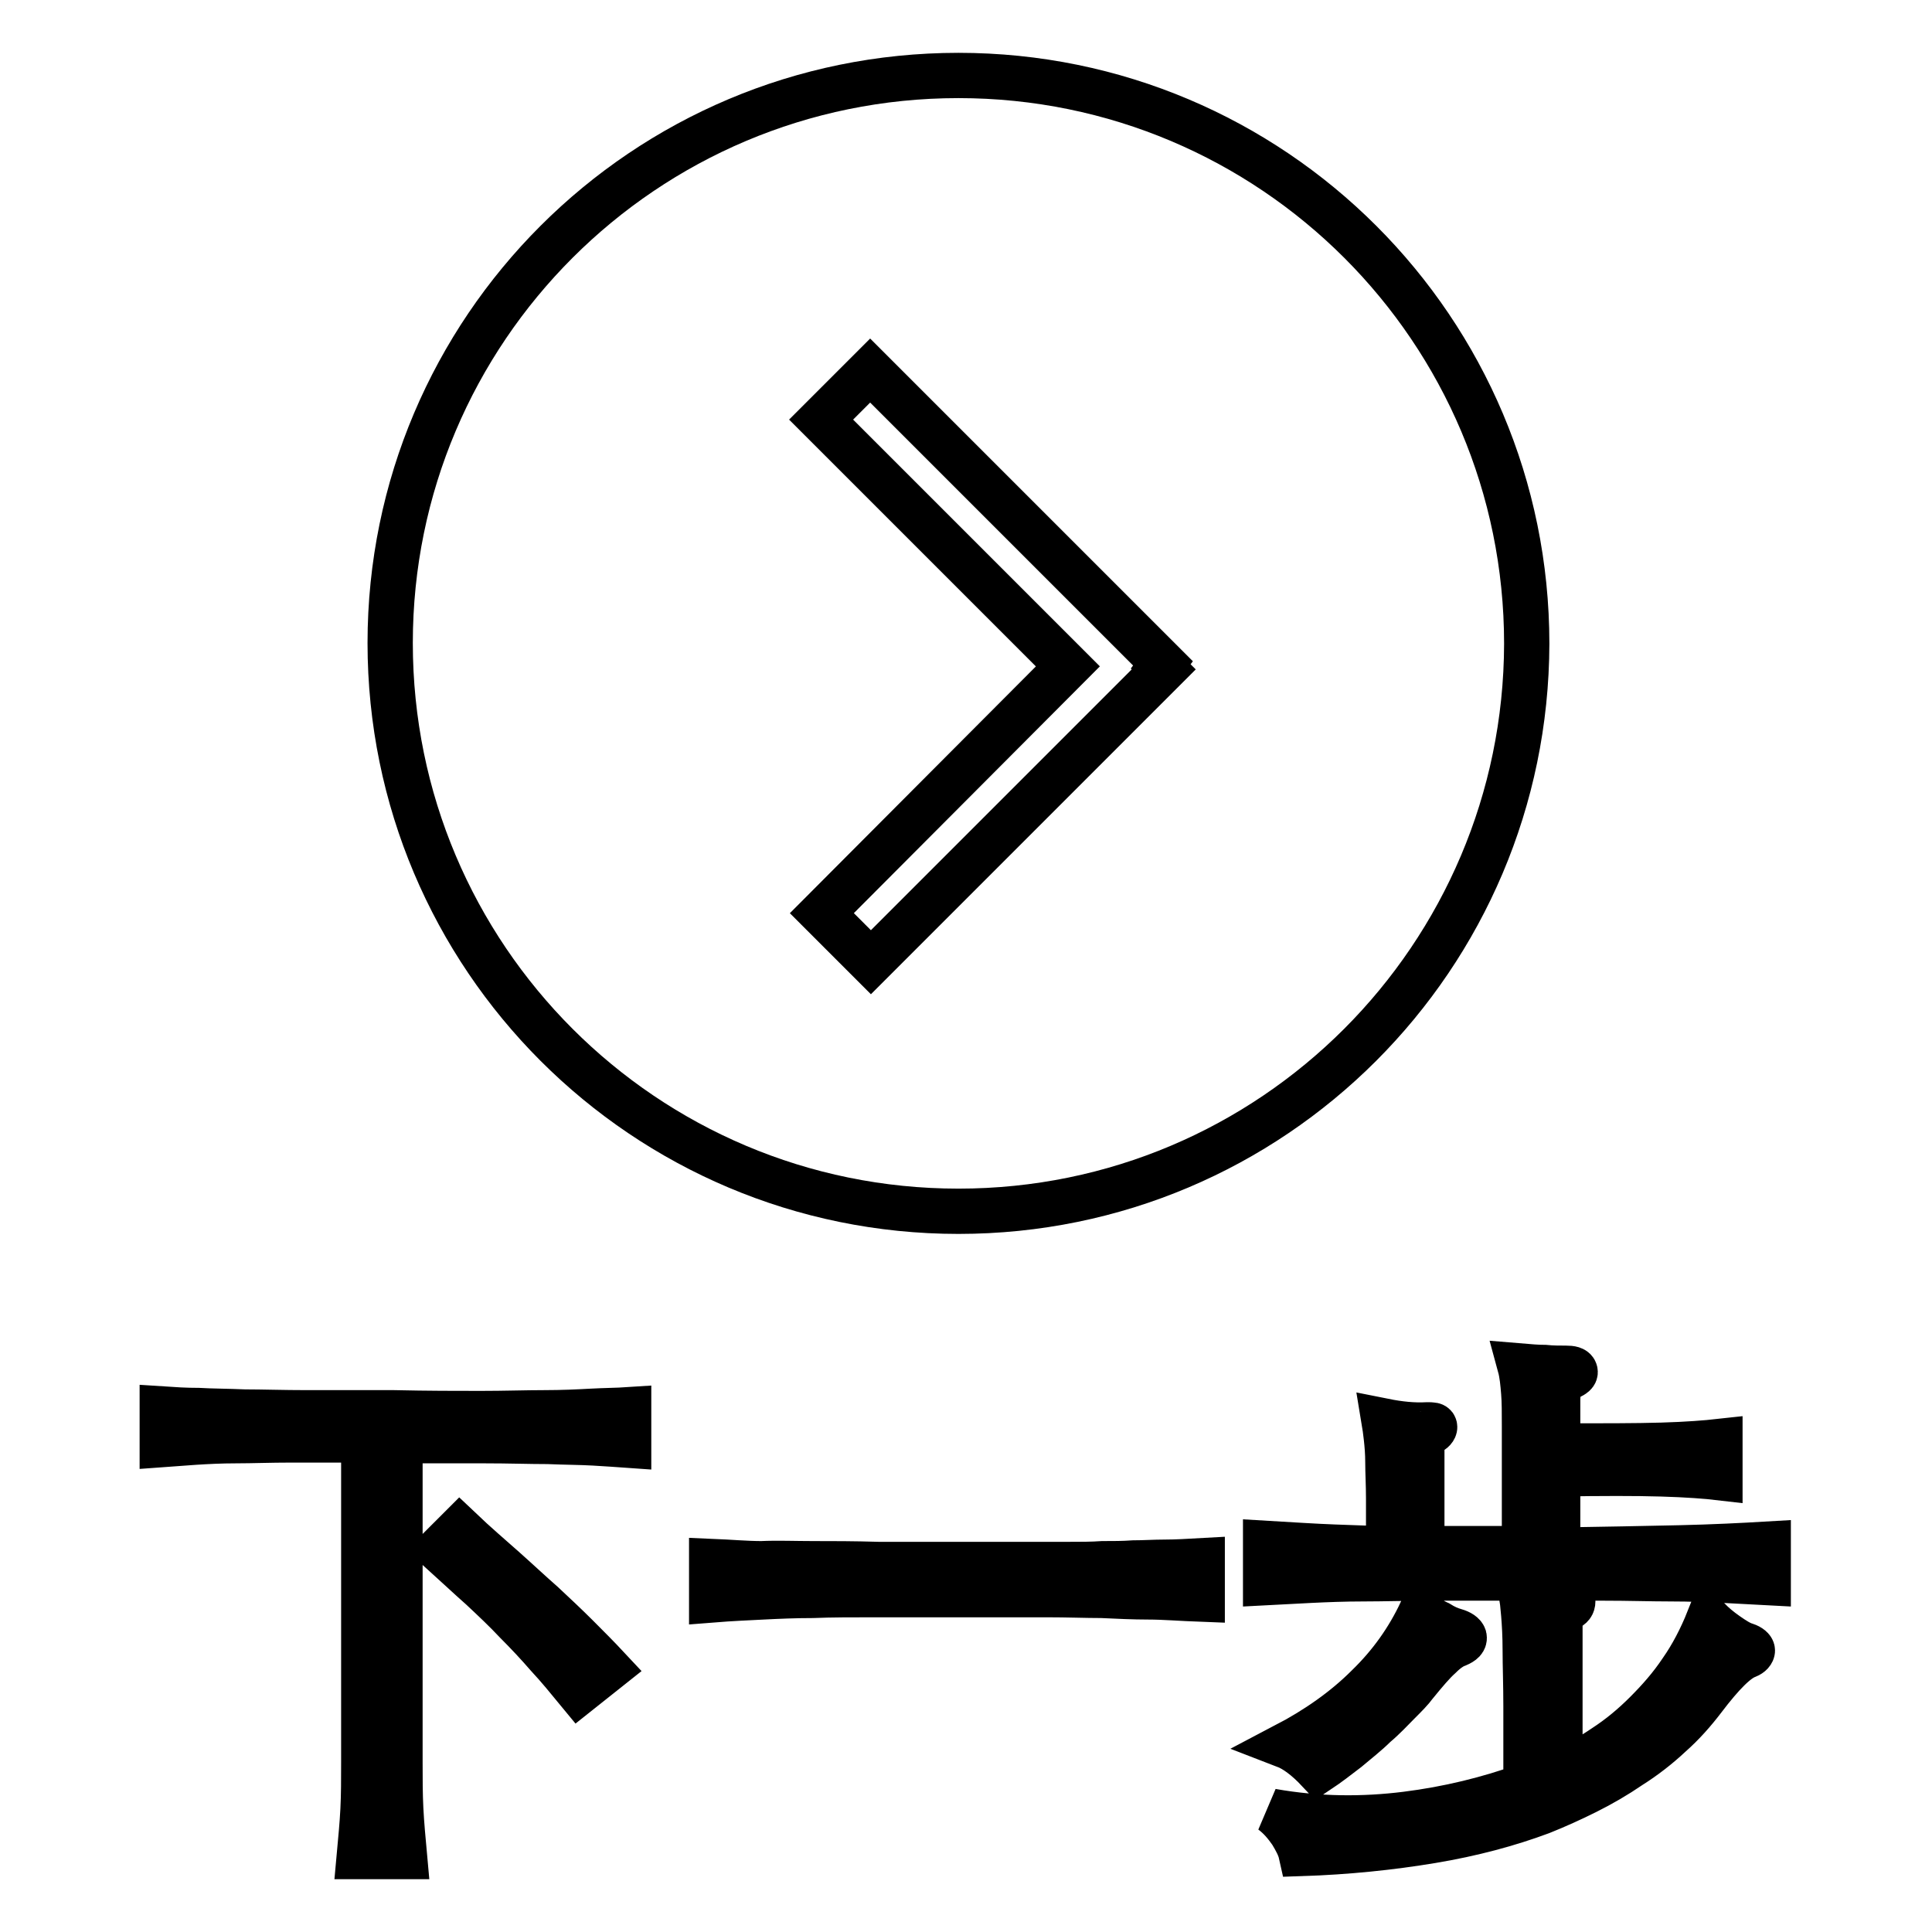 <?xml version="1.0" encoding="utf-8"?>
<!-- Svg Vector Icons : http://www.onlinewebfonts.com/icon -->
<!DOCTYPE svg PUBLIC "-//W3C//DTD SVG 1.1//EN" "http://www.w3.org/Graphics/SVG/1.1/DTD/svg11.dtd">
<svg version="1.1" xmlns="http://www.w3.org/2000/svg" xmlns:xlink="http://www.w3.org/1999/xlink" x="0px" y="0px" viewBox="0 0 256 256" enable-background="new 0 0 256 256" xml:space="preserve">
<g><g><path stroke-width="6" fill-opacity="0" stroke="#000000"  d="M222.5,205.1c4.5-0.1,8.4-0.3,11.8-0.5v5.1c-1.8-0.1-3.7-0.2-5.8-0.3c-2.1-0.1-4.5-0.2-7.1-0.2c-2.6,0-5.6-0.1-8.9-0.1c-3.3,0-7,0-11.1,0c-4.4,0-8.3,0-11.7,0c-3.4,0-6.4,0.1-9,0.1c-2.6,0-5,0.1-7.1,0.2c-2.1,0.1-4.1,0.2-5.9,0.3v-5.2c3.4,0.2,6.4,0.4,9.1,0.5c2.7,0.1,5.1,0.2,7.2,0.2c0-2.5,0-4.7,0-6.6c0-1.9-0.1-3.5-0.1-4.8c0-1.3-0.1-2.4-0.2-3.3c-0.1-0.9-0.2-1.6-0.3-2.2c2,0.4,3.9,0.6,5.7,0.5c0.7,0,1,0,1,0.3c0,0.2-0.2,0.5-0.7,0.7c-0.3,0.1-0.5,0.4-0.7,0.8c-0.2,0.4-0.3,0.8-0.3,1.2v13.4H202V189c0-1.8,0-3.3-0.1-4.5c-0.1-1.2-0.2-2.4-0.5-3.5c1.2,0.1,2.3,0.2,3.3,0.2c1,0.1,1.9,0.1,2.8,0.1c0.7,0,1.1,0.1,1.2,0.4c0.1,0.3-0.2,0.5-0.8,0.8c-0.6,0.2-0.9,0.6-1.2,1.1c-0.2,0.6-0.3,1.2-0.3,1.9v6.1c5.8,0,10.4,0,13.8-0.1c3.4-0.1,5.9-0.3,7.7-0.5v4.8c-1.7-0.2-4.3-0.4-7.7-0.5c-3.4-0.1-8-0.1-13.8,0v10.1C212.7,205.3,218,205.2,222.5,205.1z M127,160.5c-41.6,0-75.3-33.7-75.3-75.3C51.7,43.7,85.4,10,127,10s75.3,33.7,75.3,75.3C202.2,126.8,168.6,160.5,127,160.5z M154.1,87.9l-38.8-38.8l-6.5,6.5l32.7,32.7L108.9,121l6.5,6.5l38.8-38.8l-0.4-0.4L154.1,87.9z M63.7,187.3c3.2,0,6-0.1,8.4-0.1c2.4,0,4.5-0.1,6.3-0.2c1.8-0.1,3.4-0.1,4.9-0.2v4.7c-1.4-0.1-2.9-0.2-4.6-0.3c-1.7-0.1-3.7-0.1-6.1-0.2c-2.4,0-5.2-0.1-8.4-0.1c-3.2,0-6.9,0-11.2,0v42.7c0,2.1,0,4.1,0.1,6.1s0.3,4.1,0.5,6.3h-6c0.2-2.2,0.4-4.2,0.5-6.2c0.1-2,0.1-4,0.1-6.3v-42.7c-3.6,0-6.8,0-9.6,0c-2.8,0-5.2,0.1-7.3,0.1c-2.1,0-3.9,0.1-5.5,0.2c-1.5,0.1-3,0.2-4.3,0.3v-4.7c1.5,0.1,3.1,0.2,4.8,0.2c1.7,0.1,3.8,0.1,6.1,0.2c2.3,0,5.1,0.1,8.3,0.1c3.2,0,7,0,11.5,0C56.7,187.3,60.5,187.3,63.7,187.3z M66.8,207.9c1.8,1.6,3.5,3.2,5.1,4.6c1.6,1.5,3.1,2.9,4.5,4.3c1.4,1.4,2.8,2.8,4.2,4.3l-3.9,3.1c-1.4-1.7-2.7-3.3-4.1-4.8c-1.3-1.5-2.7-3-4.2-4.5c-1.4-1.5-3-3-4.6-4.5c-1.7-1.5-3.5-3.2-5.6-5.1l2.7-2.7C63,204.6,65,206.3,66.8,207.9z M107.8,207.2c2.5,0,5.3,0,8.6,0.1c3.2,0,7.2,0,11.8,0c2.9,0,5.3,0,7.5,0s4.1,0,5.8,0c1.7,0,3.2,0,4.6-0.1c1.4,0,2.7,0,4.1-0.1c1.3,0,2.8-0.1,4.2-0.1c1.4,0,3.1-0.1,4.9-0.2v5.1c-2.7-0.1-5.1-0.3-7.1-0.3s-4.1-0.1-6.2-0.2c-2.1,0-4.6-0.1-7.3-0.1c-2.8,0-6.3,0-10.5,0c-4.8,0-8.9,0-12.1,0c-3.2,0-6,0-8.4,0.1c-2.4,0-4.6,0.1-6.6,0.2c-2,0.1-4.3,0.2-6.8,0.4v-5.1c2.4,0.1,4.6,0.3,6.6,0.3C103,207.1,105.3,207.2,107.8,207.2z M190.8,219.5c-0.9,0.8-2,2.1-3.3,3.7c-0.5,0.7-1.3,1.5-2.2,2.4c-0.9,0.9-1.9,2-3.1,3c-1.1,1.1-2.4,2.1-3.7,3.2c-1.3,1-2.6,2-3.8,2.8c-1.6-1.7-3.1-2.8-4.4-3.3c4.2-2.2,7.9-4.8,10.9-7.8c3.1-3,5.4-6.3,7.1-9.9c0.7,0.6,1.4,1.1,2.3,1.5c0.8,0.5,1.5,0.8,2.2,1c0.7,0.2,1.1,0.5,1.2,0.8c0.1,0.4-0.2,0.7-0.9,1C192.5,218.1,191.7,218.6,190.8,219.5z M186.3,240.4c5.6-0.7,10.9-2,15.9-3.8c0-4,0-7.5,0-10.5c0-2.9-0.1-5.4-0.1-7.4c0-2-0.1-3.6-0.2-4.8c-0.1-1.2-0.2-2.1-0.3-2.7c2,0.4,3.9,0.6,5.8,0.5c0.7,0,1,0.1,1,0.5c0,0.4-0.2,0.7-0.7,0.9c-0.3,0.1-0.5,0.4-0.7,0.8s-0.3,0.8-0.3,1.2v19.7c2-0.9,4-2,5.9-3.3c2-1.3,3.8-2.8,5.5-4.5c1.7-1.7,3.3-3.5,4.7-5.6c1.4-2,2.6-4.3,3.6-6.8c0.7,0.7,1.4,1.3,2.4,2s1.8,1.2,2.5,1.4c0.6,0.2,0.9,0.5,0.9,0.7s-0.2,0.5-0.7,0.7c-1.4,0.5-3.3,2.4-5.8,5.7c-1.3,1.7-2.7,3.3-4.4,4.8c-1.6,1.5-3.4,2.9-5.3,4.1c-1.9,1.3-3.8,2.4-5.8,3.4c-2,1-4,1.9-6,2.7c-4.3,1.6-9.1,2.9-14.5,3.8c-5.4,0.9-11.2,1.5-17.3,1.7c-0.2-0.9-0.7-1.8-1.3-2.8c-0.7-1-1.5-2-2.6-2.8C174.7,241.1,180.7,241.1,186.3,240.4z"/></g></g>
</svg>
